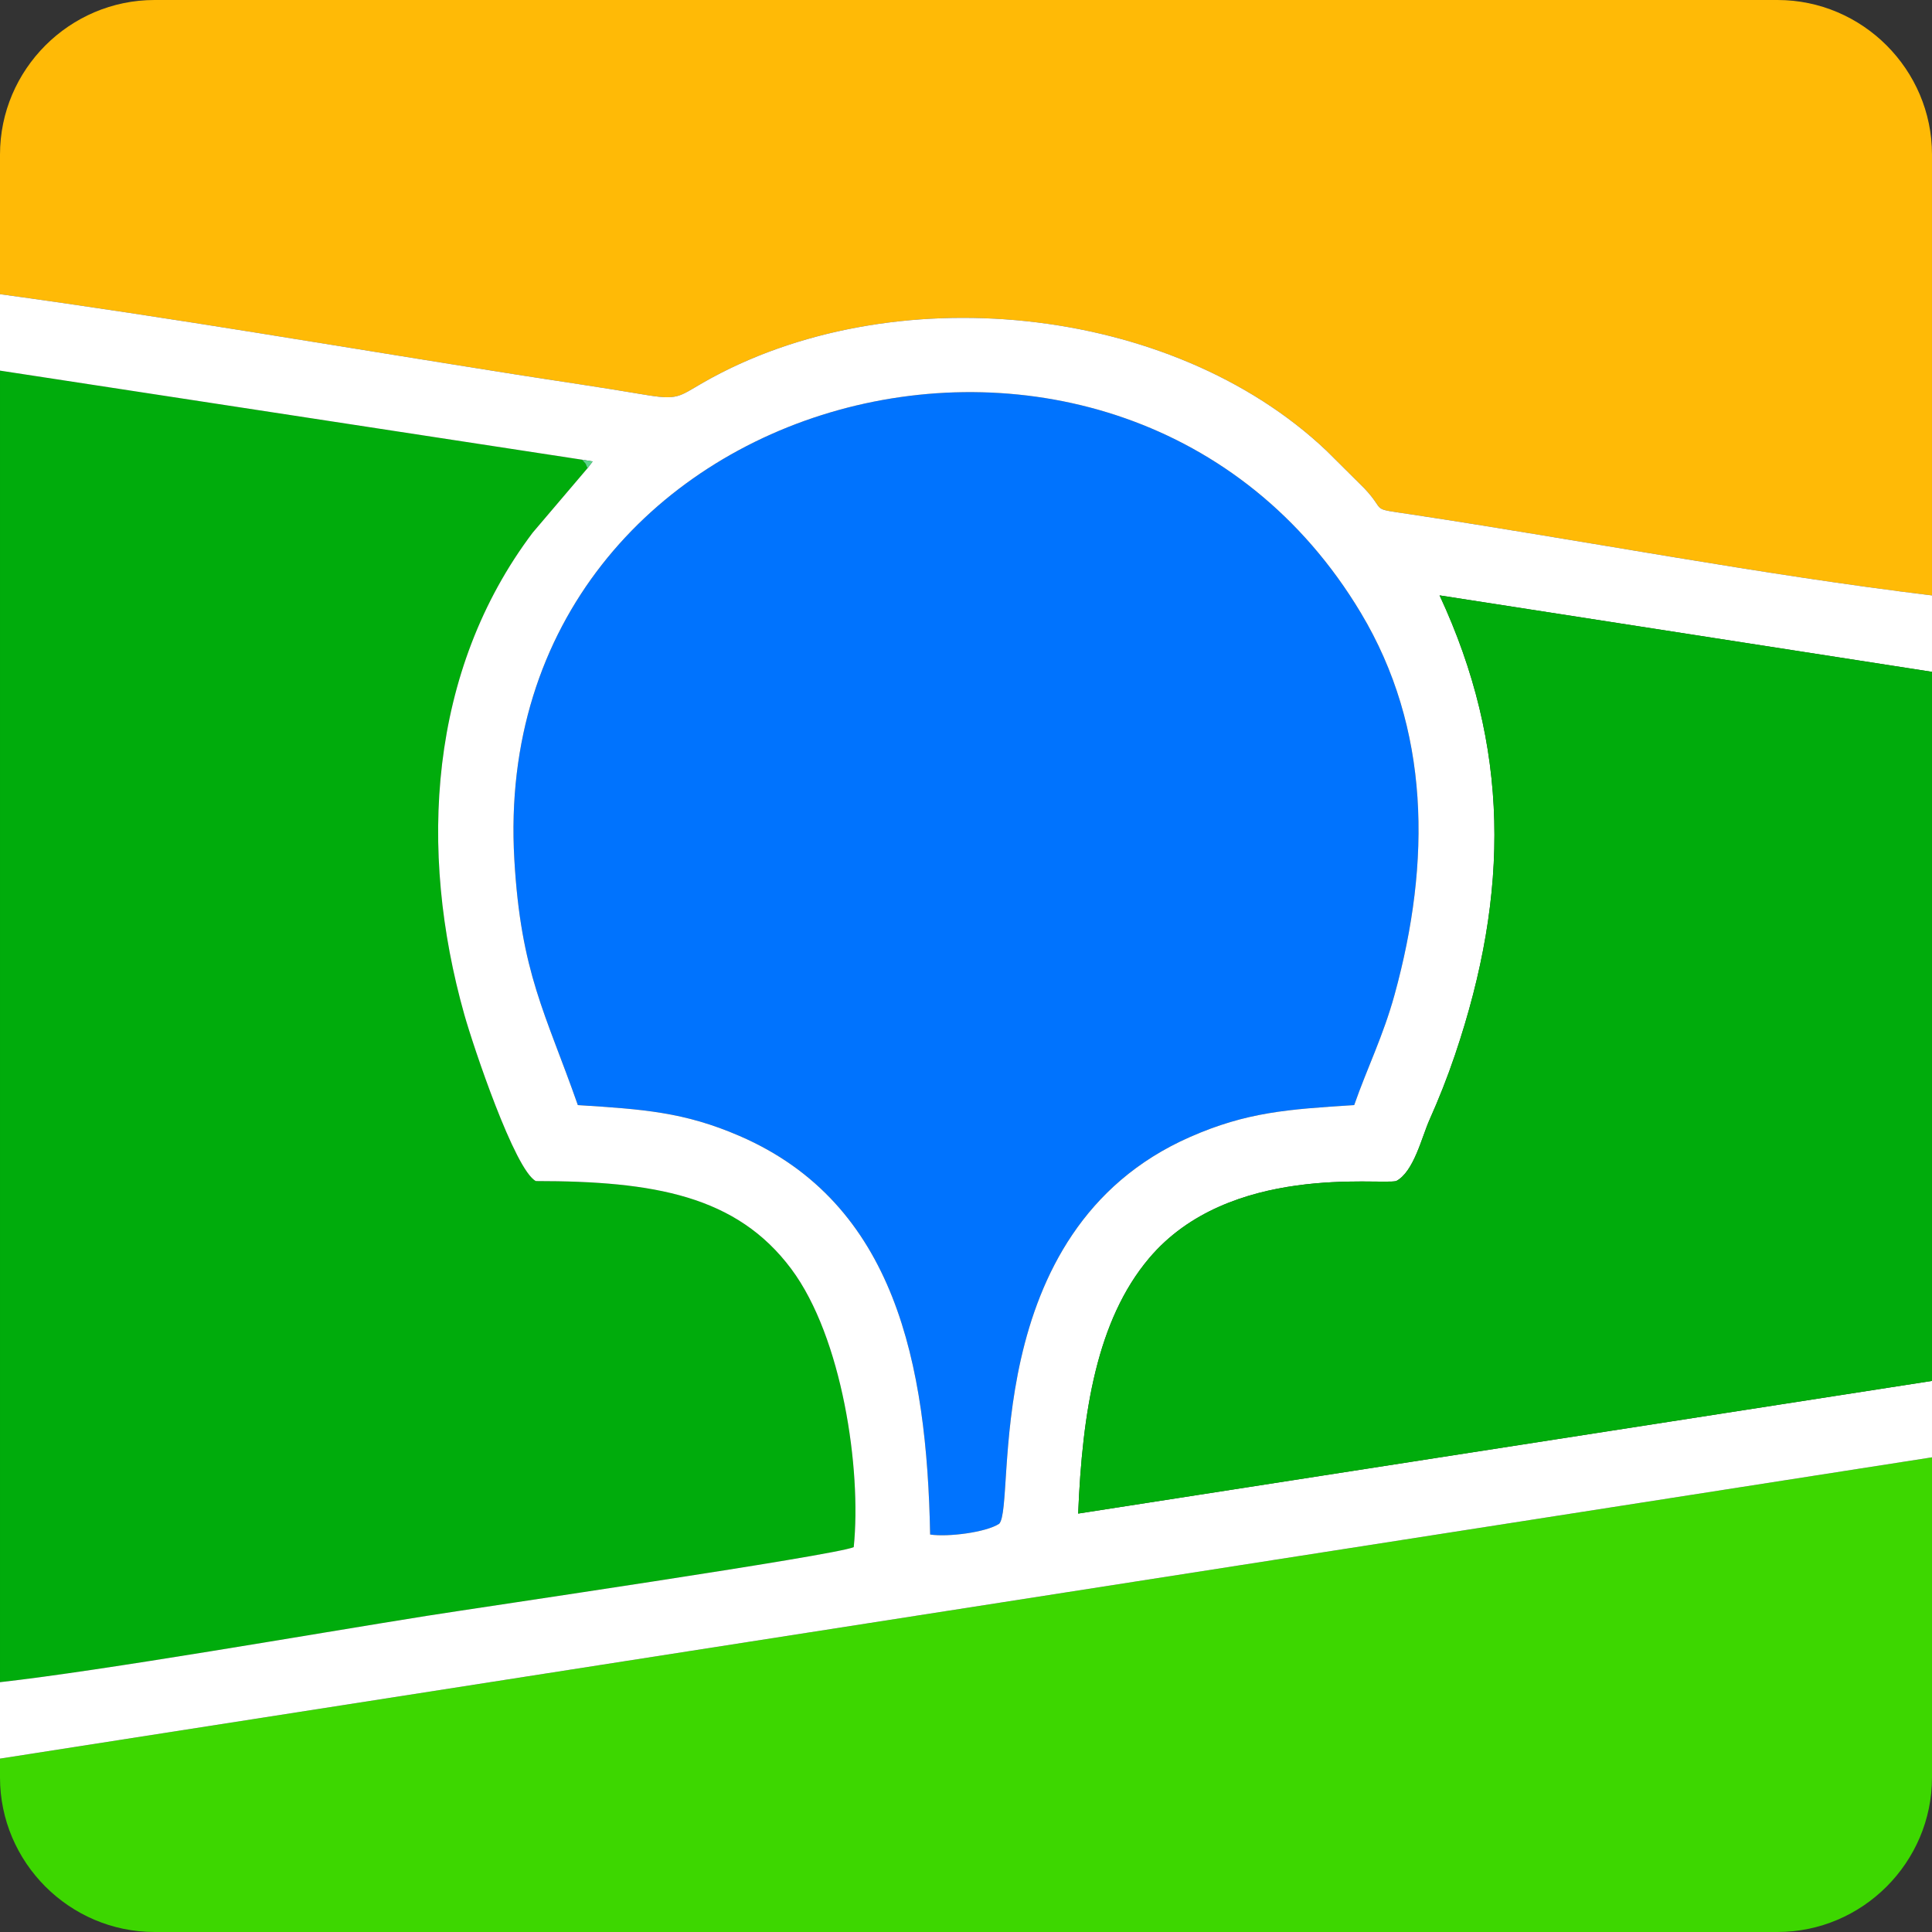 <?xml version="1.0" encoding="UTF-8"?> <!-- Creator: CorelDRAW 2019 (64-Bit) --> <svg xmlns="http://www.w3.org/2000/svg" xmlns:xlink="http://www.w3.org/1999/xlink" xml:space="preserve" width="250px" height="250px" style="shape-rendering:geometricPrecision; text-rendering:geometricPrecision; image-rendering:optimizeQuality; fill-rule:evenodd; clip-rule:evenodd" viewBox="0 0 6211200 6211200"><rect x="0" y="0" width="6211200" height="6211200" fill="#333333" stroke="none"/> <defs> <style type="text/css"> <![CDATA[ .fil6 {fill:none} .fil2 {fill:#0073FE} .fil1 {fill:#00AC0C} .fil3 {fill:#3DD700} .fil5 {fill:#5AD68A} .fil0 {fill:#FFBA06} .fil4 {fill:white} ]]> </style> <clipPath id="id0"> <path d="M496900 0l5217500 0c273200,0 496800,223600 496800,496900l0 5217500c0,273200 -223600,496800 -496800,496800l-5217500 0c-273300,0 -496900,-223600 -496900,-496800l0 -5217500c0,-273300 223600,-496900 496900,-496900z"></path> </clipPath> </defs> <g id="Слой_x0020_1">  <g> </g> <g style="clip-path:url(#id0)"> <g> <g id="_1646118499792"> <path class="fil0" d="M0 945800c550600,75200 1108300,171400 1658700,258200 136500,21500 271600,40800 409700,64300 112200,19200 112400,7500 192700,-38500 600300,-343200 1502900,-255600 2003800,219600l121300 120600c74600,78600 10300,62600 156100,84600 551800,83600 1120200,193200 1669000,259700l0 -1914300 -6211300 0 0 945800z"></path> <path class="fil1" d="M0 5408100c333800,-37400 1006700,-155200 1372400,-213300 169600,-27000 1312100,-194000 1372300,-220900 25500,-250900 -37300,-675200 -200700,-894200 -175600,-235400 -440900,-282700 -821300,-282700 -67700,-35300 -200700,-431700 -229800,-534700 -149300,-529000 -114600,-1106500 219600,-1549800l176700 -207700c-10400,-17900 1900,-5100 -17800,-26900l-1871400 -286400 0 4216600z"></path> <path class="fil2" d="M1857700 3552800c209100,13300 341100,21900 519600,99100 502100,217200 602500,734200 613000,1281500 57700,8600 179700,-6900 222000,-34600 56500,-59300 -73800,-941100 613200,-1243300 182600,-80300 314700,-89200 528100,-102700 42300,-120800 93200,-221900 129800,-354900 117900,-428200 114500,-855800 -108600,-1227900 -759200,-1266500 -2809200,-736100 -2721300,792300 21100,367400 100200,493900 204200,790500z"></path> <polygon class="fil3" points="0,5653800 0,6211300 6211300,6211300 6211300,4685200 "></polygon> <path class="fil4" d="M1857700 3552800c-104000,-296600 -183100,-423100 -204200,-790500 -87900,-1528400 1962100,-2058800 2721300,-792300 223100,372100 226500,799700 108600,1227900 -36600,133000 -87500,234100 -129800,354900 -213400,13500 -345500,22400 -528100,102700 -687000,302200 -556700,1184000 -613200,1243300 -42300,27700 -164300,43200 -222000,34600 -10500,-547300 -110900,-1064300 -613000,-1281500 -178500,-77200 -310500,-85800 -519600,-99100zm-1857700 -2361300l1871400 286400 33900 5700 -16100 21200 -176700 207700c-334200,443300 -368900,1020800 -219600,1549800 29100,103000 162100,499400 229800,534700 380400,0 645700,47300 821300,282700 163400,219000 226200,643300 200700,894200 -60200,26900 -1202700,193900 -1372300,220900 -365700,58100 -1038600,175900 -1372400,213300l0 245700 6211300 -968600 0 -245700 -2745100 426500c13400,-326600 60100,-621700 227700,-820500 257900,-306100 741200,-235400 794700,-248500 56800,-29700 82100,-140800 106900,-196400 30400,-68200 56800,-134400 82100,-209000 177200,-523500 176000,-992700 -49500,-1477500l1583200 245800 0 -245600c-548800,-66500 -1117200,-176100 -1669000,-259700 -145800,-22000 -81500,-6000 -156100,-84600l-121300 -120600c-500900,-475200 -1403500,-562800 -2003800,-219600 -80300,46000 -80500,57700 -192700,38500 -138100,-23500 -273200,-42800 -409700,-64300 -550400,-86800 -1108100,-183000 -1658700,-258200l0 245700z"></path> <path class="fil1" d="M6211300 4439500l0 -2279600 -1583200 -245800c225500,484800 226700,954000 49500,1477500 -25300,74600 -51700,140800 -82100,209000 -24800,55600 -50100,166700 -106900,196400 -53500,13100 -536800,-57600 -794700,248500 -167600,198800 -214300,493900 -227700,820500l2745100 -426500z"></path> <path class="fil5" d="M1889200 1504800l16100 -21200 -33900 -5700c19700,21800 7400,9000 17800,26900z"></path> </g> </g> </g> <path class="fil6" d="M496900 0l5217500 0c273200,0 496800,223600 496800,496900l0 5217500c0,273200 -223600,496800 -496800,496800l-5217500 0c-273300,0 -496900,-223600 -496900,-496800l0 -5217500c0,-273300 223600,-496900 496900,-496900z"></path> </g> </svg> 